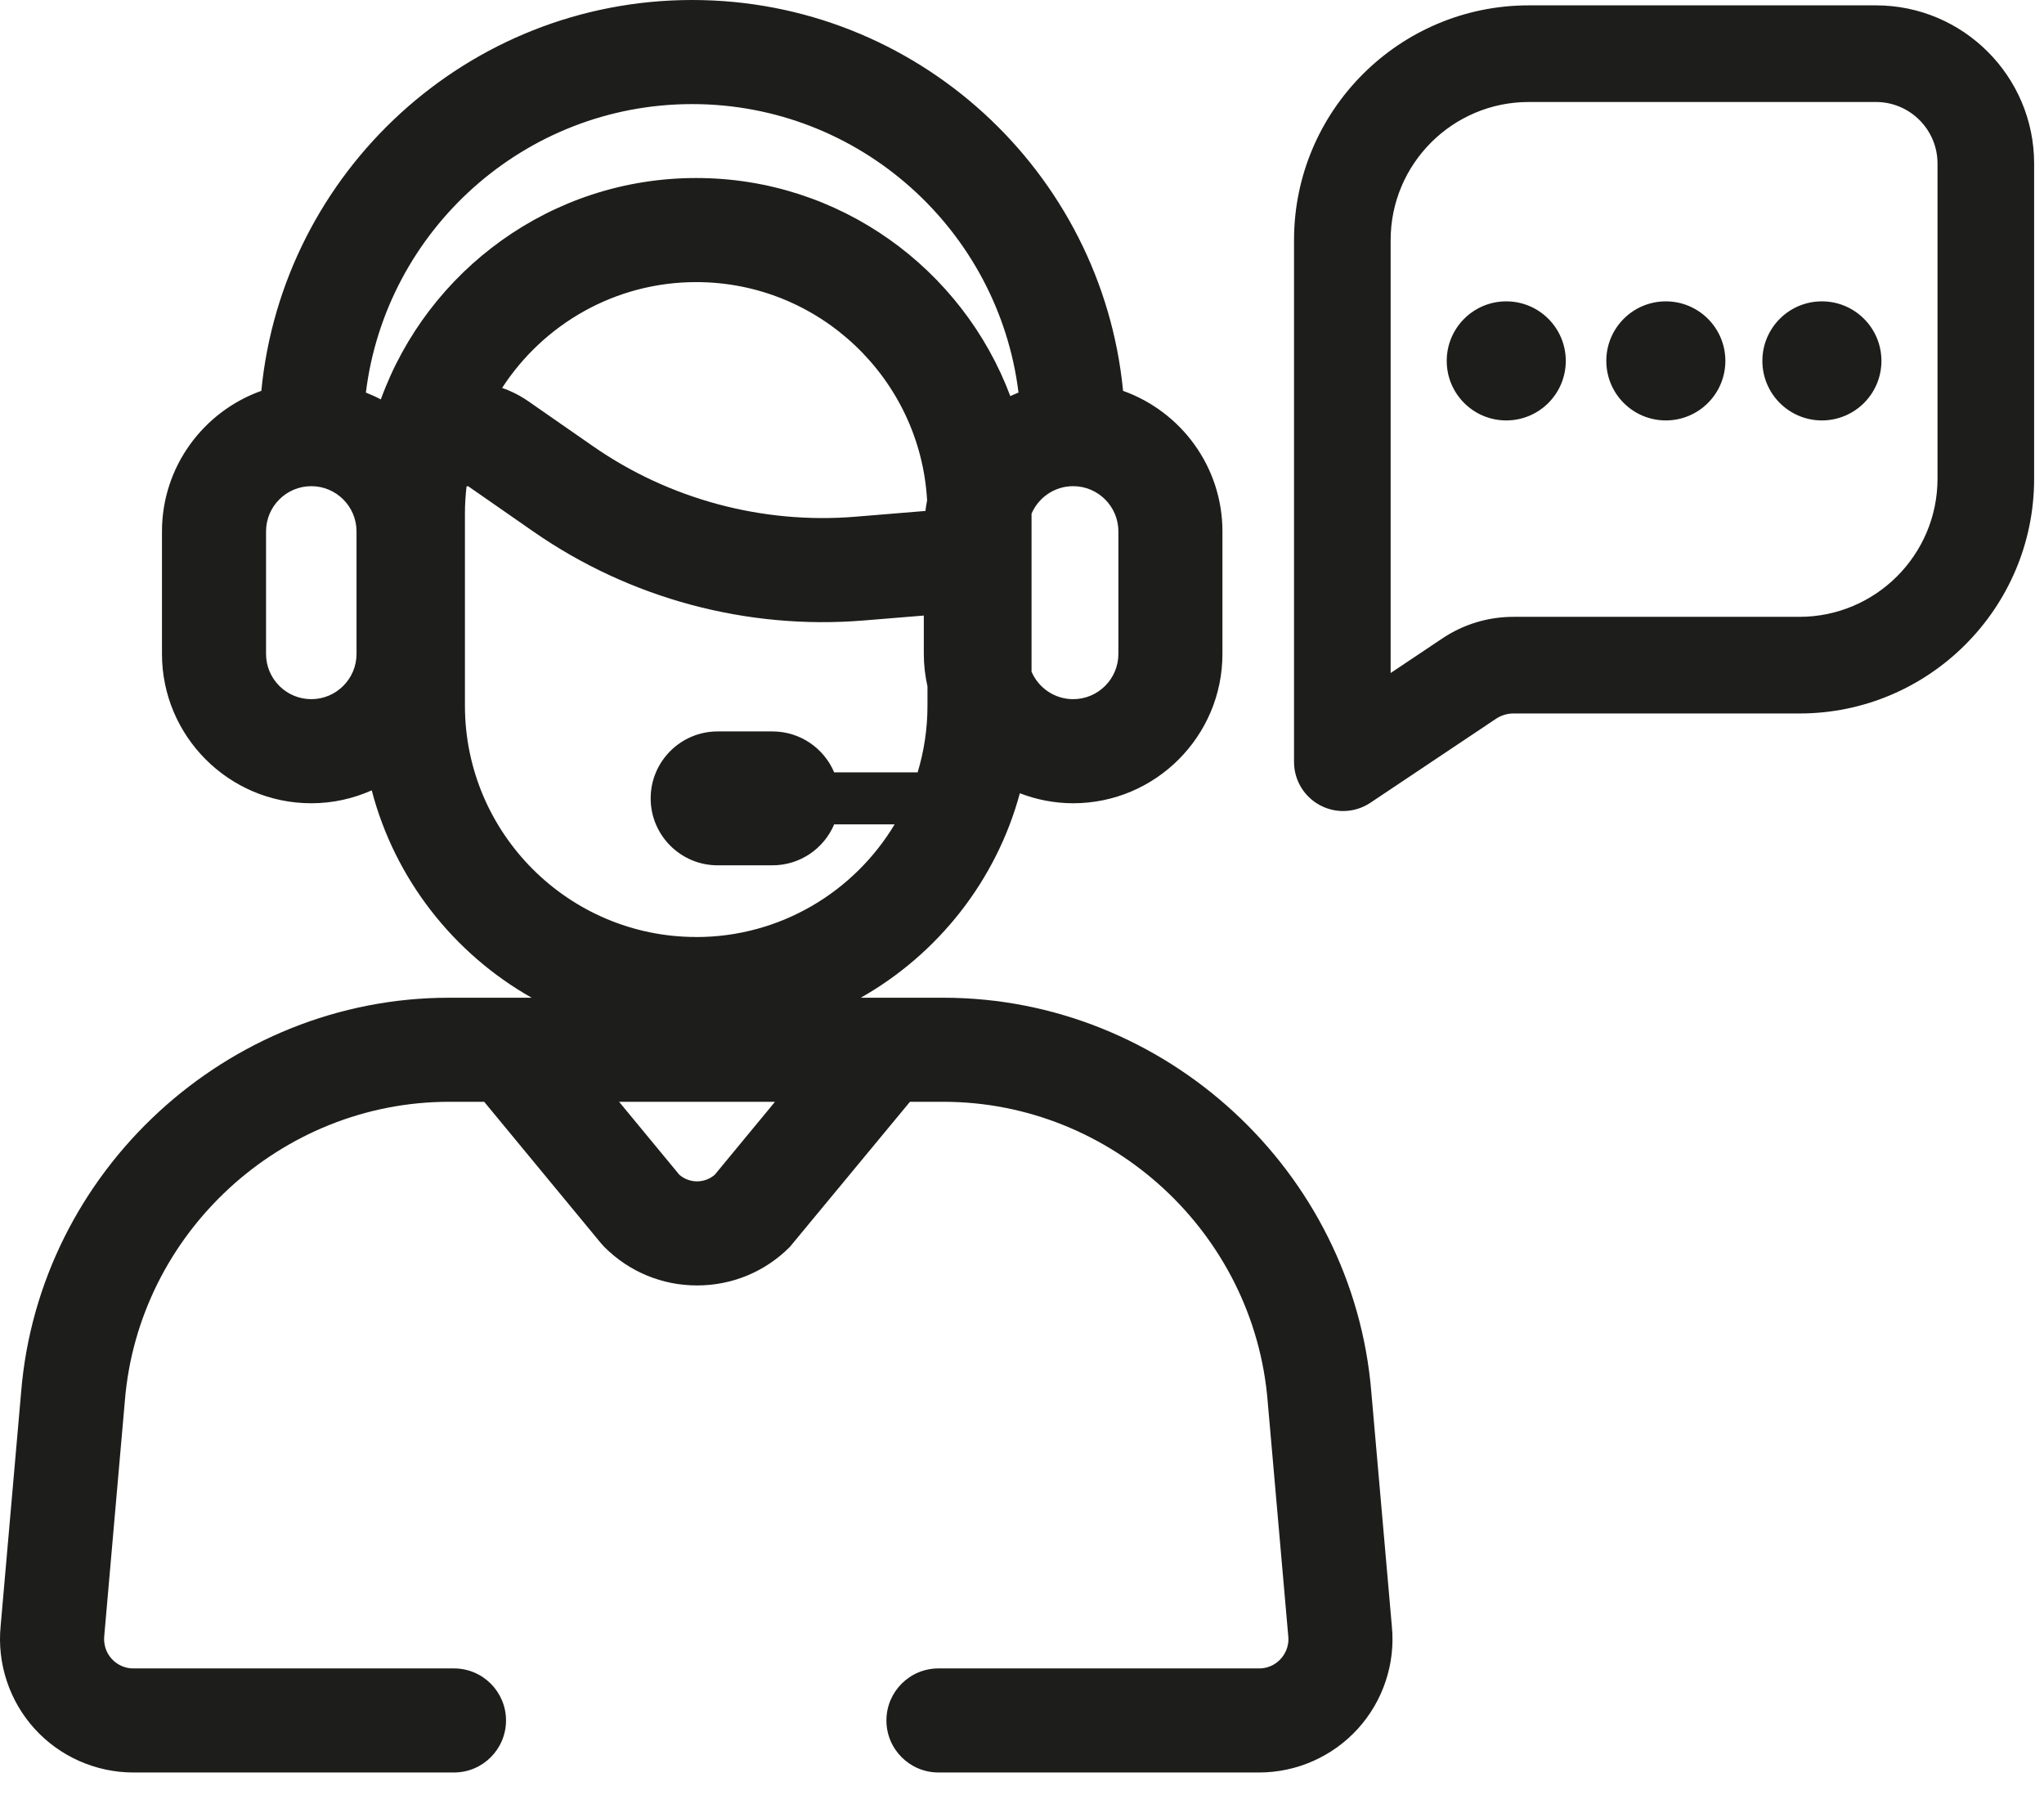 <svg width="82" height="72" viewBox="0 0 82 72" fill="none" xmlns="http://www.w3.org/2000/svg">
<path d="M37.843 40.018H34.532C37.628 38.266 39.964 35.324 40.914 31.817C41.579 32.072 42.297 32.218 43.051 32.218C46.354 32.218 49.041 29.531 49.041 26.228V21.315C49.041 18.716 47.374 16.504 45.055 15.677C44.202 6.891 36.776 0 27.769 0C18.762 0 11.337 6.891 10.484 15.677C8.165 16.504 6.498 18.715 6.498 21.315V26.228C6.498 29.531 9.185 32.218 12.488 32.218C13.351 32.218 14.171 32.031 14.913 31.7C15.842 35.26 18.198 38.247 21.328 40.018H18.017C9.111 40.018 1.57 46.971 0.848 55.835L0.025 65.225C-0.121 66.724 0.376 68.223 1.387 69.338C2.399 70.453 3.843 71.093 5.349 71.093H18.213C19.366 71.093 20.3 70.158 20.3 69.006C20.3 67.854 19.365 66.919 18.213 66.919H5.35C4.897 66.919 4.61 66.677 4.48 66.533C4.349 66.389 4.137 66.081 4.183 65.61L5.009 56.186C5.556 49.461 11.27 44.192 18.018 44.192H19.424L24.114 49.871L24.248 50.018C25.241 51.011 26.561 51.558 27.965 51.558C29.369 51.558 30.69 51.011 31.682 50.018L36.505 44.192H37.845C44.593 44.192 50.307 49.46 50.855 56.199L51.682 65.63C51.726 66.08 51.513 66.389 51.383 66.533C51.253 66.677 50.966 66.919 50.513 66.919H37.648C36.495 66.919 35.561 67.854 35.561 69.006C35.561 70.158 36.496 71.093 37.648 71.093H50.513C52.019 71.093 53.463 70.453 54.475 69.338C55.487 68.223 55.983 66.724 55.839 65.245L55.015 55.848C54.293 46.971 46.752 40.018 37.845 40.018H37.843ZM41.383 24.927V20.602C41.661 19.955 42.304 19.5 43.052 19.5C44.053 19.5 44.867 20.314 44.867 21.315V26.228C44.867 27.229 44.053 28.043 43.052 28.043C42.304 28.043 41.661 27.588 41.383 26.941V24.927ZM14.303 26.228C14.303 27.229 13.489 28.043 12.488 28.043C11.487 28.043 10.673 27.229 10.673 26.228V21.315C10.673 20.314 11.487 19.5 12.488 19.5C13.489 19.5 14.303 20.314 14.303 21.315V26.228ZM15.279 16.02C15.085 15.917 14.884 15.828 14.678 15.746C15.481 9.234 21.043 4.175 27.769 4.175C34.495 4.175 40.057 9.234 40.86 15.746C40.748 15.79 40.64 15.838 40.531 15.888C38.619 10.784 33.692 7.14 27.929 7.14C22.116 7.14 17.154 10.846 15.278 16.02H15.279ZM37.193 20.073C37.164 20.211 37.144 20.353 37.125 20.494L34.305 20.726C30.59 21.029 26.852 20.027 23.789 17.897L21.195 16.094C20.865 15.865 20.511 15.687 20.143 15.56C21.798 13.008 24.67 11.315 27.931 11.315C32.872 11.315 36.922 15.198 37.193 20.073ZM28.675 47.117C28.269 47.472 27.658 47.472 27.252 47.117L24.837 44.193H31.09L28.675 47.117ZM27.93 37.582C22.814 37.582 18.652 33.42 18.652 28.304V20.593C18.652 20.227 18.676 19.867 18.717 19.513C18.733 19.506 18.748 19.501 18.759 19.501C18.781 19.501 18.796 19.511 18.812 19.523L21.406 21.326C25.263 24.006 29.962 25.27 34.646 24.887L37.061 24.689V26.23C37.061 26.678 37.114 27.112 37.208 27.532V28.306C37.208 29.235 37.069 30.131 36.814 30.978H33.465C33.057 30.014 32.102 29.337 30.991 29.337H28.788C27.308 29.337 26.103 30.541 26.103 32.022C26.103 33.503 27.308 34.707 28.788 34.707H30.991C32.102 34.707 33.057 34.029 33.465 33.065H35.89C34.267 35.769 31.306 37.584 27.929 37.584L27.93 37.582ZM75.26 0.215H61.327C56.136 0.215 51.913 4.438 51.913 9.629V30.56C51.913 31.287 52.311 31.953 52.954 32.297C53.239 32.449 53.56 32.53 53.882 32.53C54.273 32.53 54.651 32.415 54.977 32.198L60.018 28.828C60.225 28.69 60.466 28.617 60.714 28.617H72.19C77.381 28.617 81.604 24.394 81.604 19.203V6.559C81.604 3.061 78.758 0.215 75.26 0.215ZM77.728 19.202C77.728 22.256 75.243 24.741 72.189 24.741H60.713C59.695 24.741 58.71 25.04 57.864 25.606L55.789 26.994V9.629C55.789 6.575 58.273 4.091 61.327 4.091H75.26C76.621 4.091 77.728 5.198 77.728 6.559V19.202ZM62.815 14.475C62.815 15.794 61.746 16.863 60.427 16.863C59.108 16.863 58.039 15.794 58.039 14.475C58.039 13.156 59.108 12.087 60.427 12.087C61.746 12.087 62.815 13.156 62.815 14.475ZM69.217 14.475C69.217 15.794 68.148 16.863 66.829 16.863C65.51 16.863 64.441 15.794 64.441 14.475C64.441 13.156 65.51 12.087 66.829 12.087C68.148 12.087 69.217 13.156 69.217 14.475ZM75.478 14.475C75.478 15.794 74.409 16.863 73.09 16.863C71.771 16.863 70.702 15.794 70.702 14.475C70.702 13.156 71.771 12.087 73.09 12.087C74.409 12.087 75.478 13.156 75.478 14.475Z" fill="#1D1D1B"/>
</svg>
